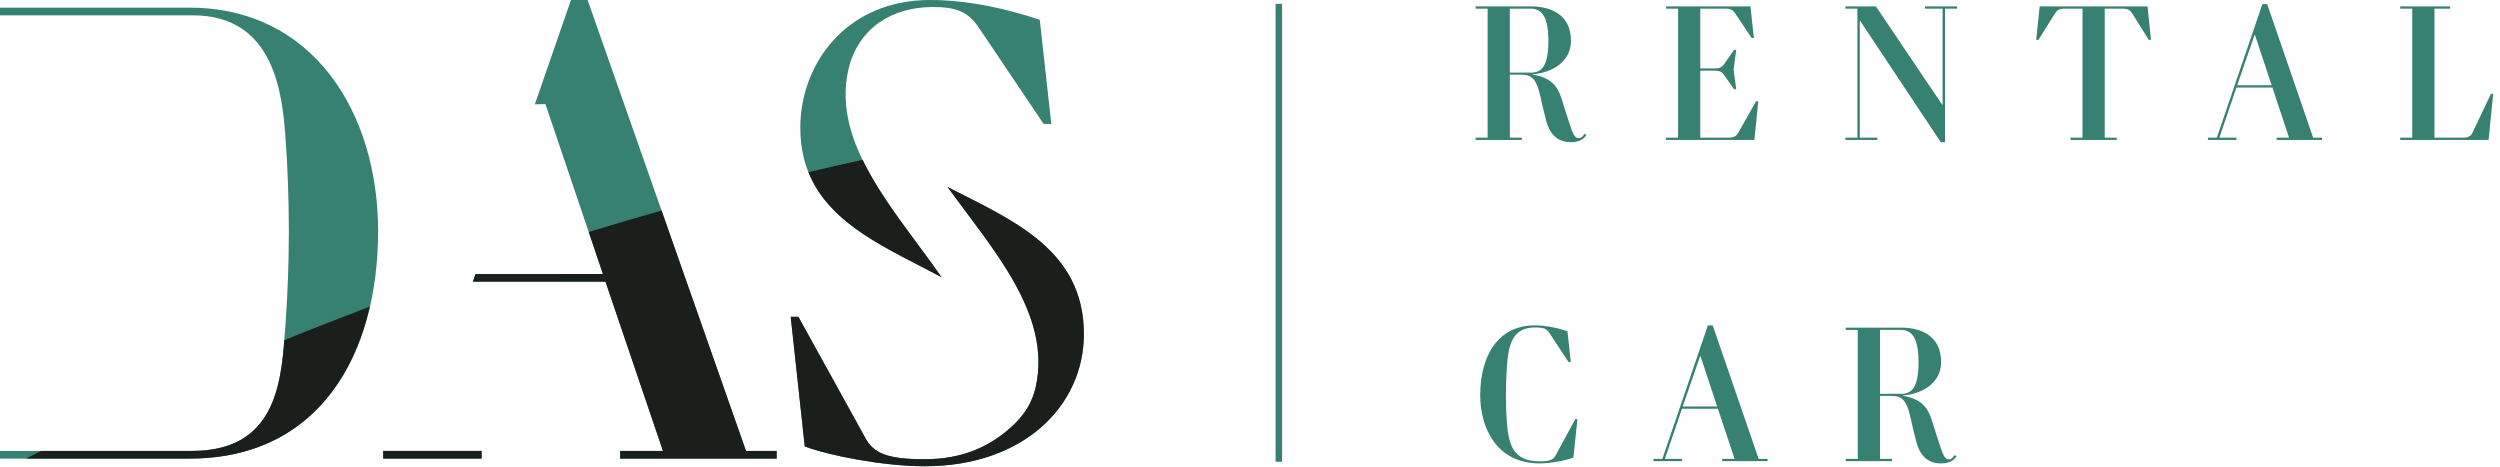 <?xml version="1.0" encoding="UTF-8"?> <svg xmlns="http://www.w3.org/2000/svg" width="214" height="40" viewBox="0 0 214 40" fill="none"> <g clip-path="url(#clip0_16_3674)"> <path d="M135.791 11.556C135.617 11.863 135.252 12.171 134.46 12.171C133.207 12.171 132.62 11.345 132.35 10.325C132.144 9.532 132.002 8.917 131.875 8.334C131.494 6.537 130.971 6.392 130.147 6.392H129.243V11.783H130.273V11.977H126.309V11.783H127.34V0.742H126.309V0.548H131.082C132.62 0.548 134.475 1.163 134.475 3.494C134.475 5.307 132.826 6.246 131.161 6.359V6.375C132.763 6.635 133.334 7.363 133.682 8.48C133.92 9.257 134.238 10.244 134.396 10.714C134.618 11.377 134.777 11.831 135.141 11.831C135.3 11.831 135.474 11.717 135.633 11.458L135.791 11.556ZM131.066 6.214C131.97 6.214 132.541 5.647 132.541 3.51C132.541 1.292 131.89 0.742 131.034 0.742H129.242V6.214H131.066Z" fill="#378173"></path> <path d="M142.612 11.976V11.782H143.642V0.742H142.612V0.548H149.842L150.128 3.251H149.937L148.542 1.163C148.368 0.904 148.193 0.742 147.733 0.742H145.545V5.857H146.813C147.273 5.857 147.448 5.695 147.622 5.436L148.431 4.271H148.621L148.399 5.938V5.971L148.621 7.639H148.431L147.622 6.473C147.448 6.214 147.273 6.052 146.813 6.052H145.545V11.782H147.987C148.447 11.782 148.637 11.636 148.796 11.361L150.318 8.674H150.508L150.175 11.976H142.612H142.612Z" fill="#378173"></path> <path d="M166.129 12.171L159.215 1.762H159.199V11.782H160.706V11.976H157.963V11.782H158.993V0.742H157.963V0.548H160.579L166.255 8.966H166.287V0.742H164.781V0.548H167.524V0.742H166.493V12.171H166.129Z" fill="#378173"></path> <path d="M177.23 11.976V11.782H178.261V0.742H176.707C176.247 0.742 176.057 0.904 175.899 1.163L174.487 3.413H174.297L174.598 0.548H183.827L184.128 3.413H183.938L182.527 1.163C182.368 0.904 182.178 0.742 181.718 0.742H180.164V11.782H181.195V11.976H177.231H177.23Z" fill="#378173"></path> <path d="M194.881 11.976V11.782H195.943L194.516 7.492H191.439L189.981 11.782H191.439V11.976H188.998V11.782H189.759L193.659 0.354H194.072L198.004 11.782H198.765V11.976L194.881 11.976ZM191.503 7.298H194.452L193.025 2.992H192.993L191.503 7.298Z" fill="#378173"></path> <path d="M205.458 11.976V11.782H206.489V0.742H205.458V0.548H209.74V0.742H208.392V11.782H210.834C211.294 11.782 211.5 11.653 211.643 11.361L213.228 8.027H213.419L213.022 11.976H205.458Z" fill="#378173"></path> <path d="M134.84 35.88H135.03L134.682 39.167C134.095 39.394 132.811 39.669 131.812 39.669C128.038 39.669 126.706 36.544 126.706 33.825C126.706 30.522 128.181 27.852 131.368 27.852C132.367 27.852 133.413 28.094 134.174 28.353L134.459 30.992H134.269L132.668 28.564C132.398 28.143 132.192 28.029 131.383 28.029C129.37 28.029 129.116 29.68 128.989 31.428C128.878 32.999 128.878 34.602 128.989 36.172C129.148 38.163 129.576 39.49 131.812 39.49C132.684 39.49 132.969 39.345 133.175 38.956L134.84 35.88V35.88Z" fill="#378173"></path> <path d="M147.417 39.474V39.28H148.48L147.052 34.99H143.976L142.517 39.28H143.976V39.474H141.534V39.28H142.295L146.196 27.852H146.608L150.541 39.28H151.302V39.474H147.417ZM144.04 34.796H146.989L145.562 30.49H145.53L144.04 34.796Z" fill="#378173"></path> <path d="M167.477 39.053C167.303 39.361 166.938 39.668 166.145 39.668C164.893 39.668 164.306 38.843 164.036 37.823C163.83 37.03 163.687 36.414 163.561 35.832C163.18 34.035 162.657 33.889 161.832 33.889H160.928V39.28H161.959V39.474H157.995V39.28H159.026V28.24H157.995V28.046H162.768C164.306 28.046 166.161 28.661 166.161 30.992C166.161 32.805 164.512 33.744 162.847 33.857V33.873C164.449 34.132 165.019 34.86 165.368 35.977C165.606 36.755 165.923 37.742 166.082 38.212C166.304 38.875 166.462 39.329 166.827 39.329C166.986 39.329 167.16 39.215 167.318 38.956L167.477 39.053V39.053ZM162.752 33.711C163.656 33.711 164.226 33.145 164.226 31.008C164.226 28.79 163.576 28.239 162.72 28.239H160.928V33.711H162.752Z" fill="#378173"></path> <path d="M16.237 0.656H0V1.312H16.511C23.563 1.312 24.164 8.201 24.438 11.755C24.82 17.058 24.82 22.47 24.438 27.773C24.11 32.092 24 38.598 16.456 38.598H0V39.254H16.237C27.281 39.254 32.365 30.452 32.365 19.791C32.365 9.568 26.734 0.656 16.237 0.656Z" fill="#378173"></path> <path d="M41.223 38.598H32.803V39.254H41.223V38.598Z" fill="#378173"></path> <path d="M63.857 38.598L50.298 0H48.877L45.781 8.93L46.69 8.912L51.61 23.454L40.705 23.463L40.479 24.11H51.829L56.749 38.598H53.086V39.254H66.481V38.598H63.857Z" fill="#378173"></path> <path d="M80.605 23.738C76.743 18.171 71.206 12.415 72.605 6.031C73.005 4.205 73.985 2.808 75.295 1.907C76.531 1.058 78.087 0.601 79.821 0.601C81.844 0.601 82.883 0.984 83.812 2.405L89.334 10.606H89.99L89.006 1.695C86.382 0.82 83.047 -0 79.603 -0C72.441 -0 68.505 5.467 68.505 10.934C68.505 18.375 75.148 20.787 80.606 23.738L80.605 23.738Z" fill="#378173"></path> <path d="M81.106 16.003C84.997 21.366 90.022 26.902 88.667 33.088C88.278 34.862 87.263 36.01 86.095 36.956C84.462 38.28 82.303 39.309 79.165 39.309C75.995 39.309 74.792 38.816 74.081 37.504L68.341 27.117H67.685L68.887 38.215C70.91 38.98 75.557 39.91 79.165 39.91C87.639 39.91 92.779 34.716 92.779 28.593C92.779 21.294 86.532 18.806 81.107 16.003H81.106Z" fill="#378173"></path> <path d="M41.223 38.598H32.803V39.254H41.223V38.598Z" fill="#1B1F1C"></path> <path d="M81.106 16.003C84.997 21.366 90.022 26.902 88.667 33.088C88.278 34.862 87.263 36.01 86.095 36.956C84.462 38.28 82.303 39.309 79.165 39.309C75.995 39.309 74.792 38.816 74.081 37.504L68.341 27.117H67.685L68.887 38.215C70.91 38.98 75.557 39.91 79.165 39.91C87.639 39.91 92.779 34.716 92.779 28.593C92.779 21.294 86.532 18.806 81.107 16.003H81.106Z" fill="#1B1F1C"></path> <path d="M89.99 10.607L89.989 10.594C89.961 10.598 89.935 10.602 89.908 10.607H89.99H89.99Z" fill="#1B1F1C"></path> <path d="M80.605 23.738C78.344 20.479 75.518 17.153 73.837 13.676C72.297 14.017 70.754 14.368 69.203 14.736C71.045 19.328 76.207 21.36 80.605 23.738Z" fill="#1B1F1C"></path> <path d="M51.61 23.454L40.705 23.463L40.479 24.11H51.829L56.749 38.598H53.087V39.254H66.481V38.598H63.857L56.628 18.02C54.556 18.607 52.478 19.222 50.395 19.859L51.61 23.454L51.61 23.454Z" fill="#1B1F1C"></path> <path d="M31.655 26.25C29.184 27.183 26.742 28.135 24.338 29.115C24.014 33.32 23.254 38.598 16.455 38.598H3.513C3.083 38.816 2.659 39.035 2.233 39.254H16.237C24.938 39.254 29.924 33.781 31.656 26.25H31.655Z" fill="#1B1F1C"></path> <path d="M109.746 0.329H109.188V39.526H109.746V0.329Z" fill="#378173"></path> </g> <defs> <clipPath id="clip0_16_3674"> <rect width="213.418" height="39.91" fill="white"></rect> </clipPath> </defs> </svg> 